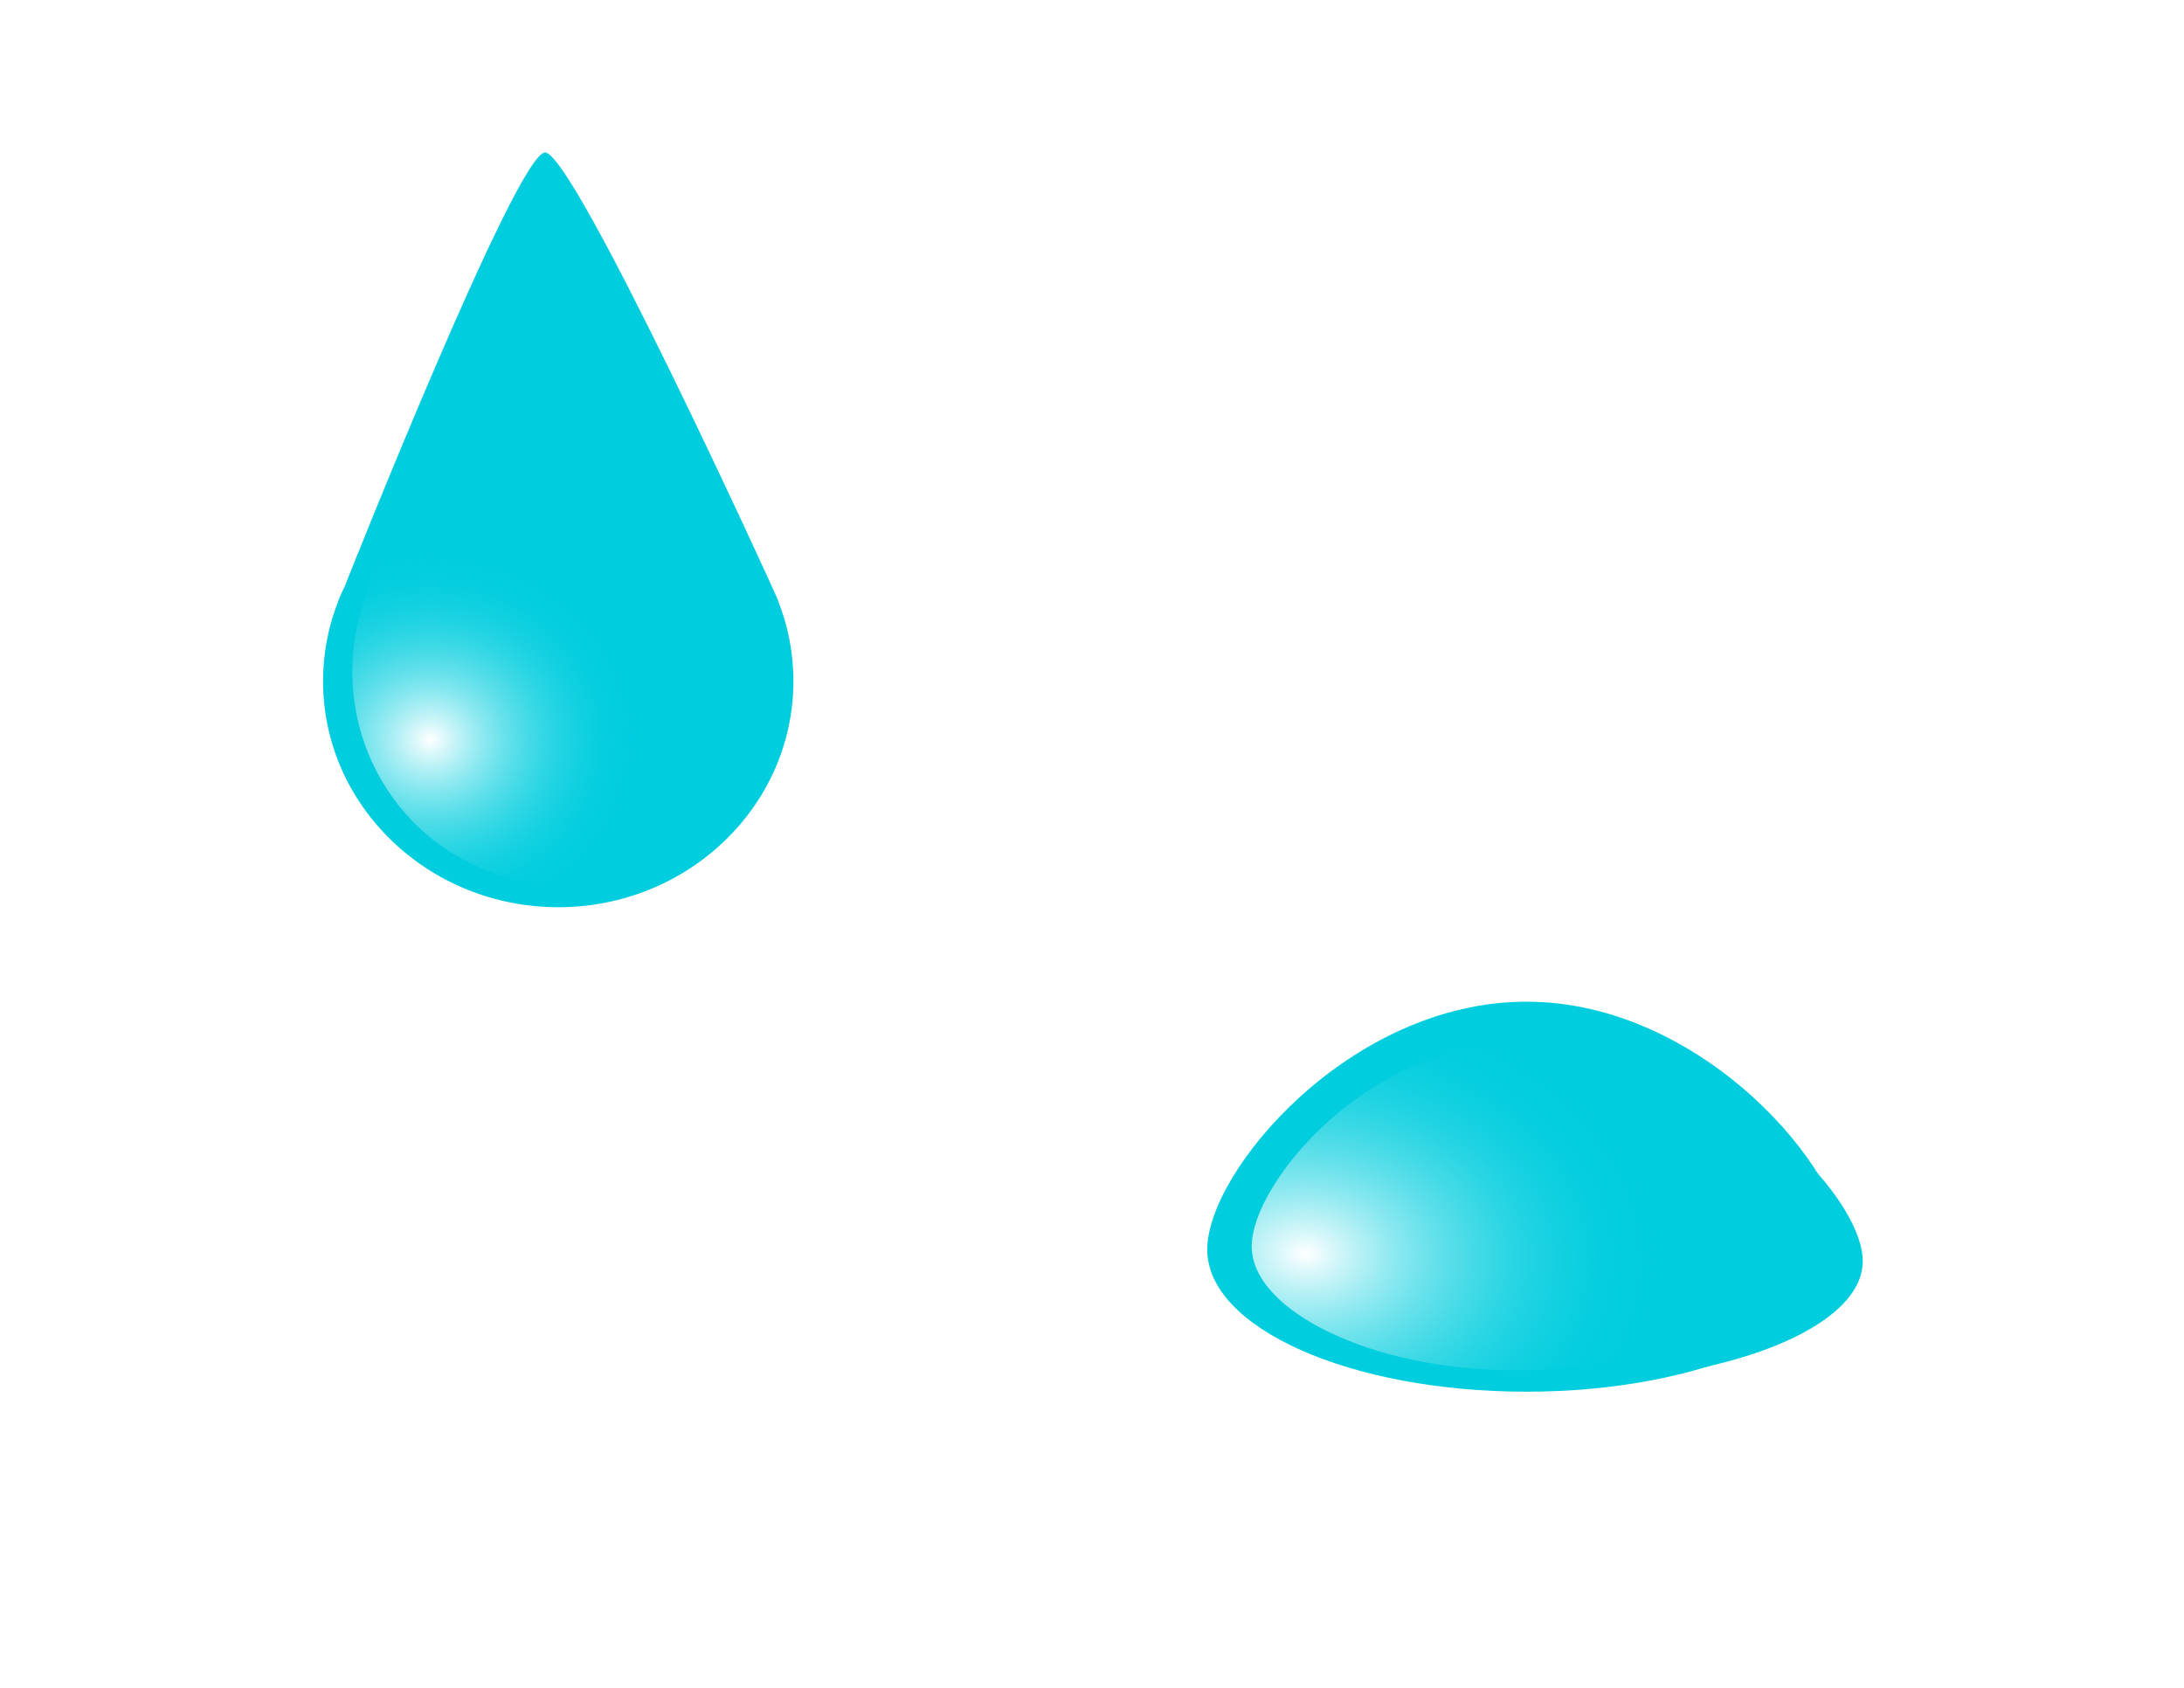 <?xml version="1.0" encoding="UTF-8" standalone="no"?>
<!-- Created with Inkscape (http://www.inkscape.org/) -->
<svg
   xmlns:dc="http://purl.org/dc/elements/1.1/"
   xmlns:cc="http://creativecommons.org/ns#"
   xmlns:rdf="http://www.w3.org/1999/02/22-rdf-syntax-ns#"
   xmlns:svg="http://www.w3.org/2000/svg"
   xmlns="http://www.w3.org/2000/svg"
   xmlns:xlink="http://www.w3.org/1999/xlink"
   xmlns:sodipodi="http://sodipodi.sourceforge.net/DTD/sodipodi-0.dtd"
   xmlns:inkscape="http://www.inkscape.org/namespaces/inkscape"
   width="990"
   height="765"
   id="svg2"
   sodipodi:version="0.32"
   inkscape:version="0.46"
   version="1.0"
   sodipodi:docname="drop_1.svg"
   inkscape:output_extension="org.inkscape.output.svg.inkscape"
   inkscape:export-filename="/home/jmalves/Documents/drawings/drop_1.png"
   inkscape:export-xdpi="90"
   inkscape:export-ydpi="90">
  <defs
     id="defs4">
    <linearGradient
       id="linearGradient3158">
      <stop
         style="stop-color:#ffffff;stop-opacity:1;"
         offset="0"
         id="stop3160" />
      <stop
         style="stop-color:#00cdde;stop-opacity:0;"
         offset="1"
         id="stop3162" />
    </linearGradient>
    <inkscape:perspective
       sodipodi:type="inkscape:persp3d"
       inkscape:vp_x="0 : 526.18109 : 1"
       inkscape:vp_y="0 : 1000 : 0"
       inkscape:vp_z="744.09448 : 526.18109 : 1"
       inkscape:persp3d-origin="372.04724 : 350.78739 : 1"
       id="perspective10" />
    <radialGradient
       inkscape:collect="always"
       xlink:href="#linearGradient3158"
       id="radialGradient3164"
       cx="253.657"
       cy="568.938"
       fx="253.657"
       fy="568.938"
       r="124.976"
       gradientTransform="matrix(1.34,5.2564971e-2,-3.6069798e-2,0.919,-72.359,18.626)"
       gradientUnits="userSpaceOnUse" />
    <filter
       inkscape:collect="always"
       id="filter3194">
      <feGaussianBlur
         inkscape:collect="always"
         stdDeviation="3.977"
         id="feGaussianBlur3196" />
    </filter>
    <filter
       inkscape:collect="always"
       id="filter3774"
       x="-0.128"
       width="1.256"
       y="-0.209"
       height="1.418">
      <feGaussianBlur
         inkscape:collect="always"
         stdDeviation="15.411"
         id="feGaussianBlur3776" />
    </filter>
    <radialGradient
       inkscape:collect="always"
       xlink:href="#linearGradient3158"
       id="radialGradient3815"
       cx="411.496"
       cy="736.307"
       fx="411.496"
       fy="736.307"
       r="93.355"
       gradientTransform="matrix(1,-9.855293e-3,8.873497e-3,0.9,-6.514,117.211)"
       gradientUnits="userSpaceOnUse" />
    <filter
       inkscape:collect="always"
       id="filter3821"
       x="-0.114"
       width="1.228"
       y="-0.066"
       height="1.133">
      <feGaussianBlur
         inkscape:collect="always"
         stdDeviation="8.877"
         id="feGaussianBlur3823" />
    </filter>
  </defs>
  <sodipodi:namedview
     id="base"
     pagecolor="#ffffff"
     bordercolor="#666666"
     borderopacity="1.0"
     gridtolerance="10000"
     guidetolerance="10"
     objecttolerance="10"
     inkscape:pageopacity="0.0"
     inkscape:pageshadow="2"
     inkscape:zoom="0.42679739"
     inkscape:cx="410.57089"
     inkscape:cy="375.13494"
     inkscape:document-units="px"
     inkscape:current-layer="layer1"
     showgrid="false"
     inkscape:window-width="1440"
     inkscape:window-height="840"
     inkscape:window-x="-5"
     inkscape:window-y="-3" />
  <g
     inkscape:label="Layer 1"
     inkscape:groupmode="layer"
     id="layer1"
     transform="translate(-216.436,-440.658)">
    <path
       style="opacity:1;fill:#00cdde;fill-opacity:1;fill-rule:evenodd;stroke:none;stroke-width:2;stroke-linecap:butt;stroke-linejoin:miter;marker:none;marker-start:none;marker-mid:none;marker-end:none;stroke-miterlimit:4;stroke-dashoffset:0;stroke-opacity:1;visibility:visible;display:inline;overflow:visible;filter:url(#filter3774);enable-background:accumulate"
       d="M 517.727,564.998 C 517.727,600.564 452.926,629.429 373.081,629.429 C 293.237,629.429 228.436,600.564 228.436,564.998 C 228.436,529.433 293.237,452.658 373.081,452.658 C 452.926,452.658 517.727,529.433 517.727,564.998 z"
       id="path3251"
       sodipodi:nodetypes="csssc"
       transform="matrix(0.97,0,0,0.854,558.618,529.794)" />
    <path
       style="opacity:1;fill:#00cdde;fill-opacity:1;fill-rule:evenodd;stroke:none;stroke-width:2;stroke-linecap:butt;stroke-linejoin:miter;marker:none;marker-start:none;marker-mid:none;marker-end:none;stroke-miterlimit:4;stroke-dashoffset:0;stroke-opacity:1;visibility:visible;display:inline;overflow:visible;enable-background:accumulate"
       d="M 1052.967,1007.003 C 1052.967,1042.569 988.166,1071.433 908.322,1071.433 C 828.478,1071.433 763.677,1042.569 763.677,1007.003 C 763.677,971.437 828.478,894.663 908.322,894.663 C 988.166,894.663 1052.967,971.437 1052.967,1007.003 z"
       id="path2383"
       sodipodi:nodetypes="csssc" />
    <path
       style="opacity:1;fill:url(#radialGradient3164);fill-opacity:1;fill-rule:evenodd;stroke:none;stroke-width:2;stroke-linecap:butt;stroke-linejoin:miter;marker:none;marker-start:none;marker-mid:none;marker-end:none;stroke-miterlimit:4;stroke-dashoffset:0;stroke-opacity:1;visibility:visible;display:inline;overflow:visible;filter:url(#filter3194);enable-background:accumulate"
       d="M 471.23,551.596 C 471.23,580.586 416.451,607.745 347.464,607.745 C 278.477,607.745 221.278,580.586 221.278,551.596 C 221.278,522.606 277.267,460.025 346.254,460.025 C 415.24,460.025 471.23,522.606 471.23,551.596 z"
       id="path3156"
       sodipodi:nodetypes="csssc"
       transform="matrix(0.947,0,0,1,574.279,454.005)" />
    <path
       style="opacity:1;fill:#00cdde;fill-opacity:1;fill-rule:evenodd;stroke:none;stroke-width:2;stroke-linecap:butt;stroke-linejoin:miter;marker:none;marker-start:none;marker-mid:none;marker-end:none;stroke-miterlimit:4;stroke-dasharray:none;stroke-dashoffset:0;stroke-opacity:1;visibility:visible;display:inline;overflow:visible;enable-background:accumulate"
       d="M 247.125,69.125 C 234.316,68.707 156.281,265.688 156.281,265.688 L 153.469,271.781 L 153.594,271.781 C 148.986,283.24 146.438,295.671 146.438,308.688 C 146.438,365.272 194.215,411.188 253.062,411.188 C 311.91,411.188 359.656,365.272 359.656,308.688 C 359.656,295.671 357.108,283.24 352.5,271.781 L 352.625,271.781 L 352.125,270.781 C 349.881,265.369 260.282,69.554 247.125,69.125 z"
       transform="translate(216.436,440.658)"
       id="path3778"
       sodipodi:nodetypes="ccccssscccs" />
    <path
       style="opacity:1;fill:url(#radialGradient3815);fill-opacity:1;fill-rule:evenodd;stroke:none;stroke-width:2;stroke-linecap:butt;stroke-linejoin:miter;marker:none;marker-start:none;marker-mid:none;marker-end:none;stroke-miterlimit:4;stroke-dasharray:none;stroke-dashoffset:0;stroke-opacity:1;visibility:visible;display:inline;overflow:visible;enable-background:accumulate;filter:url(#filter3821)"
       d="M 464.297,520.552 C 453.081,520.161 384.748,704.738 384.748,704.738 L 382.285,710.448 L 382.394,710.448 C 378.359,721.185 376.128,732.834 376.128,745.031 C 376.128,798.052 417.965,841.077 469.497,841.077 C 521.028,841.077 562.838,798.052 562.838,745.031 C 562.838,732.834 560.607,721.185 556.572,710.448 L 556.681,710.448 L 556.243,709.511 C 554.278,704.439 475.819,520.954 464.297,520.552 z"
       id="path3783"
       sodipodi:nodetypes="ccccssscccs" />
  </g>
</svg>

